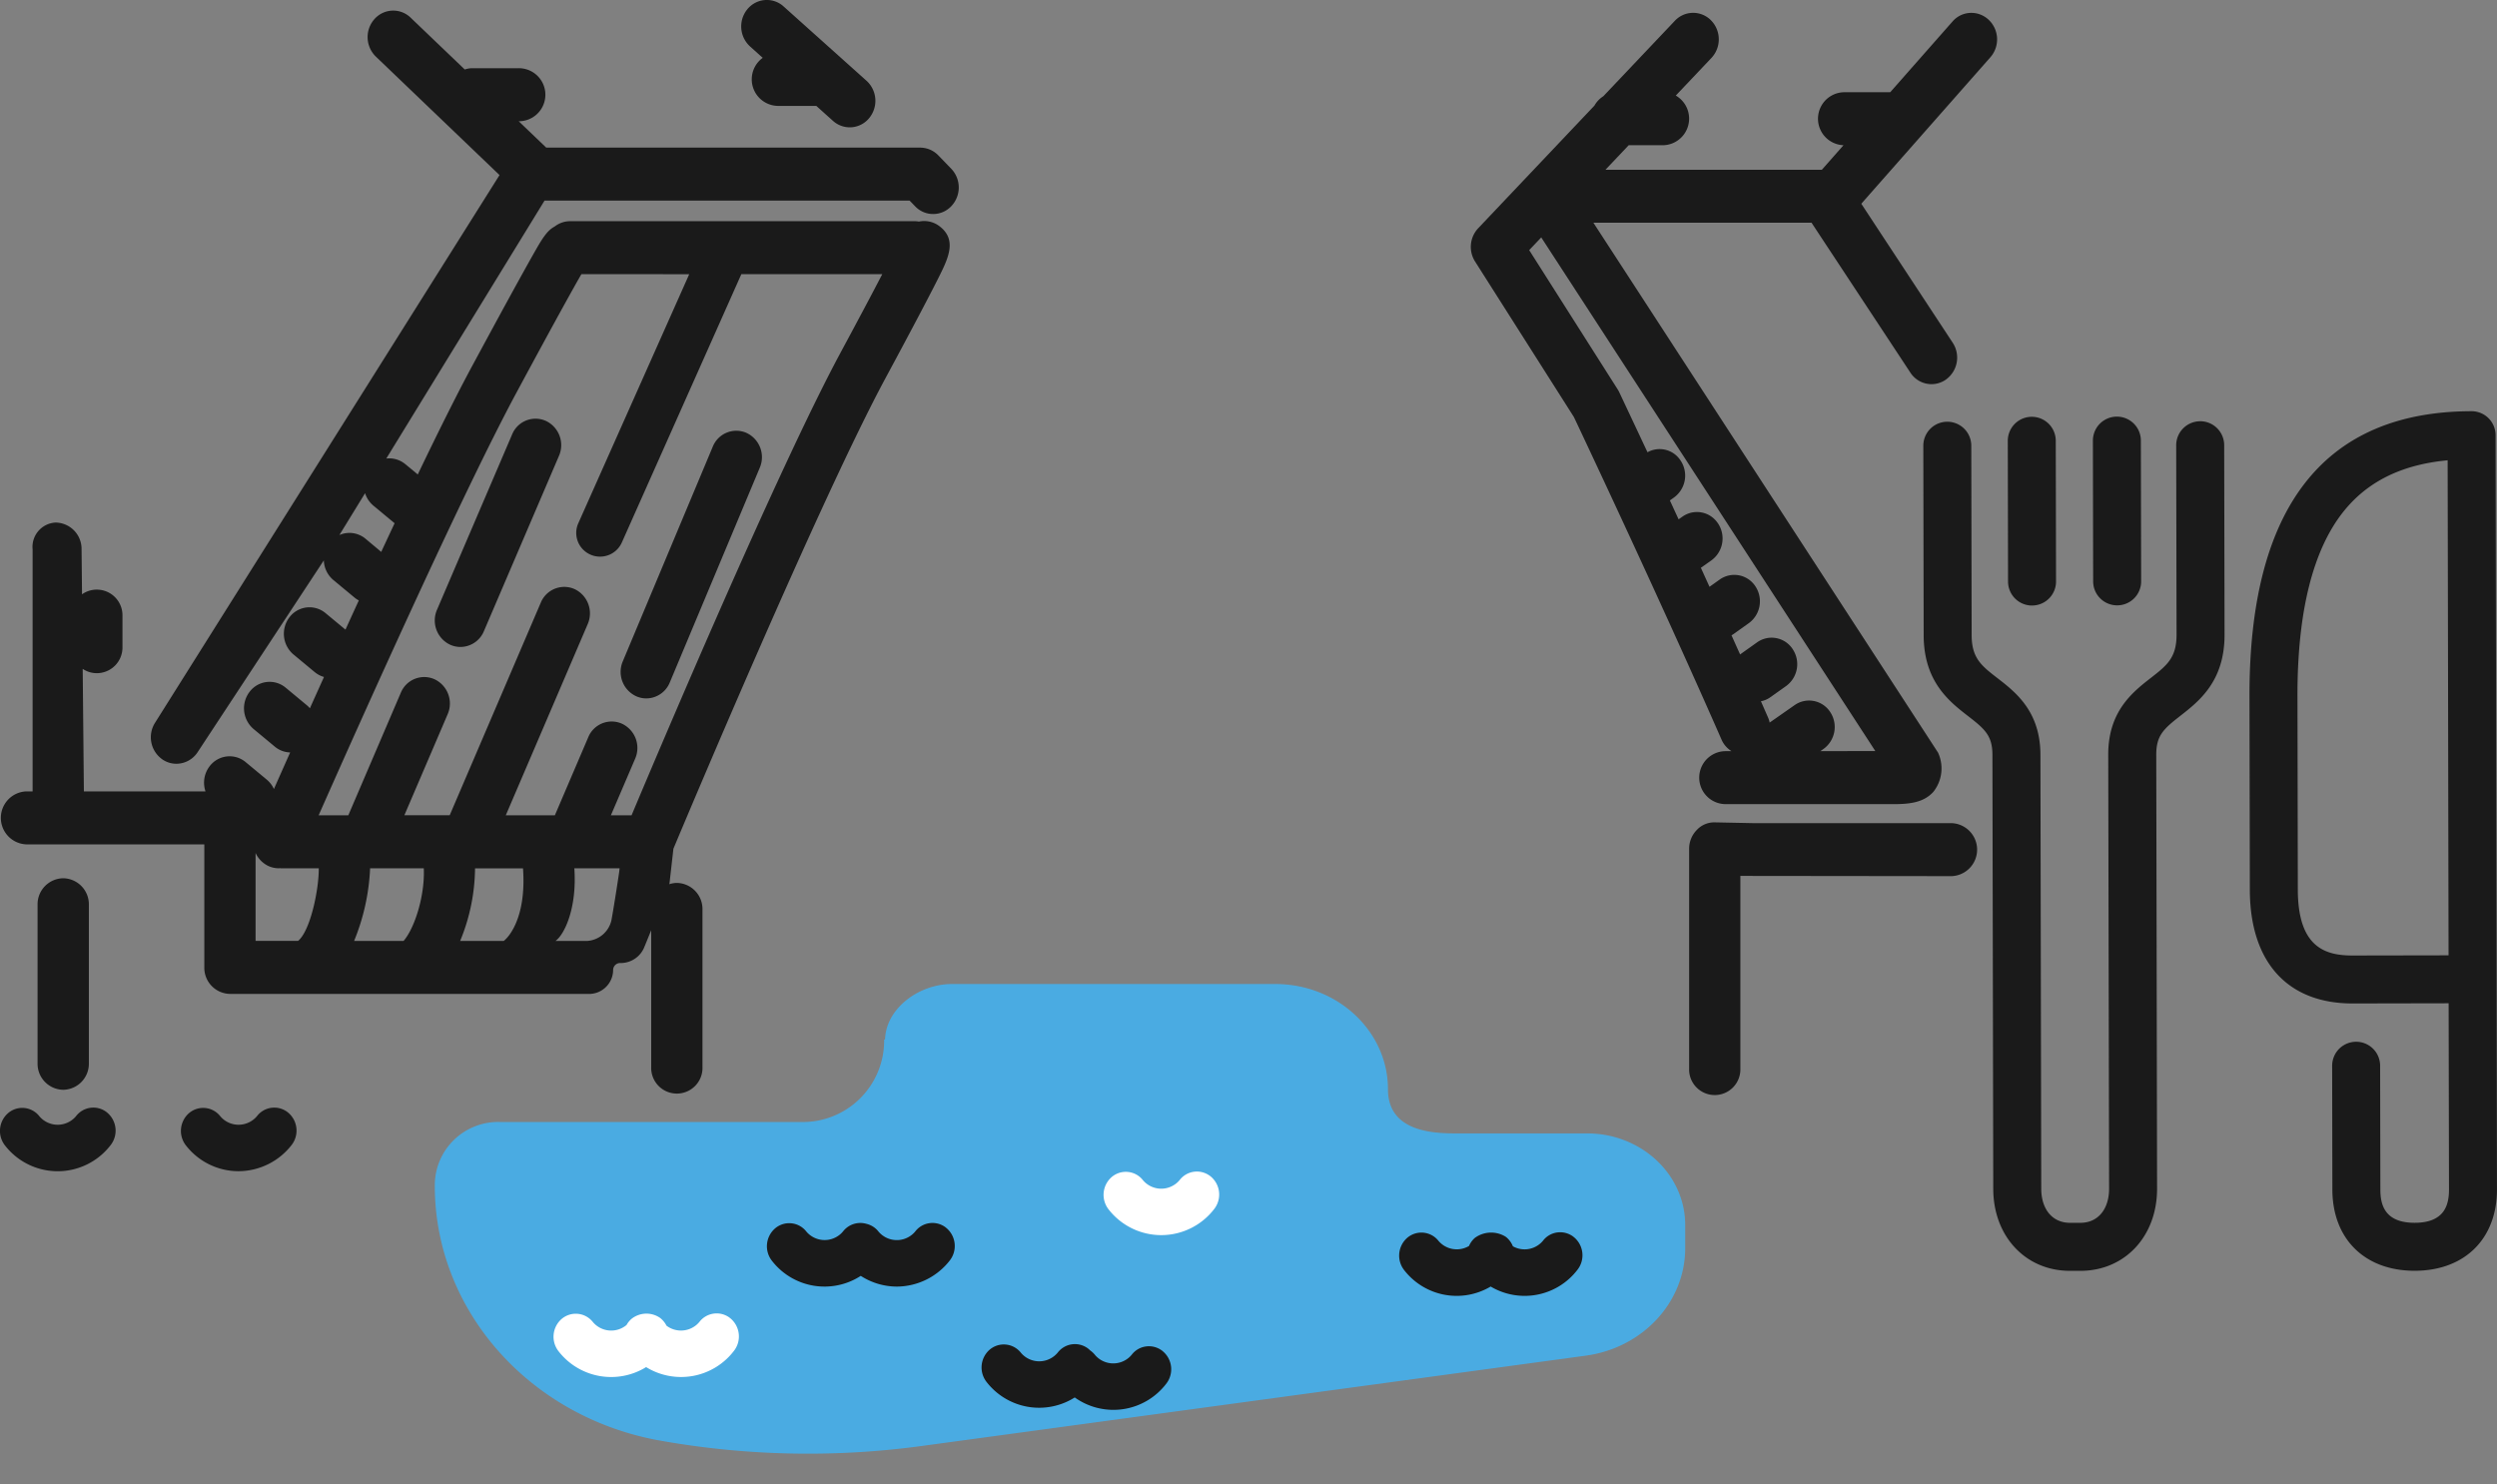 <svg xmlns="http://www.w3.org/2000/svg" xmlns:xlink="http://www.w3.org/1999/xlink" width="290" height="172.4" viewBox="0 0 290 172.4">
  <rect x="0" y="0" width="290" height="172.4" fill="#808080" stroke="none"/>
  <defs>
    <clipPath id="clip-path">
      <rect id="Прямоугольник_4611" data-name="Прямоугольник 4611" width="290" height="172.4" fill="none"/>
    </clipPath>
  </defs>
  <g id="Сгруппировать_40425" data-name="Сгруппировать 40425" transform="translate(0 0)">
    <g id="Сгруппировать_40424" data-name="Сгруппировать 40424" transform="translate(0 0)" clip-path="url(#clip-path)">
      <path id="Контур_32218" data-name="Контур 32218" d="M80.755,55.736h37.577c7.224,0,13.082,5.475,13.082,12.227,0,4.82,4.994,5.124,7.815,5.124h15.307c6.3,0,11.4,4.77,11.4,10.655v2.667c0,6.274-4.927,11.6-11.571,12.5L77.242,109.4a97.973,97.973,0,0,1-30.839-.715c-15-2.907-25.744-15.292-25.689-29.614a7.354,7.354,0,0,1,7.6-7.307H63.236A9.451,9.451,0,0,0,72.9,62.186h.108c.083-3.584,3.912-6.45,7.749-6.45" transform="translate(29.783 58.564)" fill="#4aabe2"/>
      <path id="Контур_32219" data-name="Контур 32219" d="M5.132,50.5A3.025,3.025,0,0,0,2.16,53.577V71.992a3.025,3.025,0,0,0,2.984,3.079,3.028,3.028,0,0,0,2.974-3.079V53.577A3.028,3.028,0,0,0,5.138,50.5Z" transform="translate(2.203 51.515)" fill="#1a1a1a"/>
      <path id="Контур_32220" data-name="Контур 32220" d="M3.017,97.456h20.67v14.285a3.032,3.032,0,0,0,2.978,3.083H68.193a2.8,2.8,0,0,0,2.974-2.8.818.818,0,0,1,.889-.784,2.954,2.954,0,0,0,2.747-1.887l.786-1.923v15.9a2.979,2.979,0,1,0,5.955,0V105.014a3.035,3.035,0,0,0-2.986-3.081,2.957,2.957,0,0,0-.867.149,1.964,1.964,0,0,0,.036-.222l.442-3.9C79.959,93.695,95.279,57.251,102.8,43.3c2.9-5.38,4.955-9.275,6.111-11.573,1.184-2.353,2.3-4.578.022-6.172a2.942,2.942,0,0,0-2.257-.44,2.8,2.8,0,0,0-.436-.046h-40.1a2.93,2.93,0,0,0-1.768.624c-.887.459-1.481,1.457-2.457,3.182-1.412,2.493-3.8,6.86-7.1,12.977-1.646,3.05-3.778,7.3-6.337,12.636l-1.452-1.2-.115-.091a2.92,2.92,0,0,0-2.089-.558L63.2,22.678H105.6l.624.644c.036.04.073.077.111.113a2.858,2.858,0,0,0,2.077.8,2.889,2.889,0,0,0,2.028-.907,3.153,3.153,0,0,0,0-4.345l-1.5-1.551a2.937,2.937,0,0,0-2.1-.907H63.4l-3.2-3.063h.018A3.08,3.08,0,0,0,60.216,7.3H54.783a2.814,2.814,0,0,0-.848.149L47.652,1.432c-.036-.038-.077-.073-.115-.107a2.909,2.909,0,0,0-4.1.279,3.157,3.157,0,0,0,.168,4.343L57.973,19.713,17.944,83.364a3.138,3.138,0,0,0,.905,4.244,2.862,2.862,0,0,0,1.6.485,2.966,2.966,0,0,0,2.511-1.424l14.606-22.2a3.127,3.127,0,0,0,1.105,2.279l2.467,2.046a2.741,2.741,0,0,0,.493.325q-.785,1.712-1.551,3.394l-2.315-1.919c-.04-.034-.079-.063-.121-.095a2.909,2.909,0,0,0-4.069.578,3.15,3.15,0,0,0,.465,4.319l2.467,2.048a2.965,2.965,0,0,0,1.079.568c-.564,1.248-1.113,2.469-1.638,3.638A2.777,2.777,0,0,0,35.6,81.3l-2.467-2.048c-.038-.032-.077-.065-.115-.091a2.911,2.911,0,0,0-4.073.574,3.155,3.155,0,0,0,.463,4.321L31.871,86.1a2.912,2.912,0,0,0,1.786.679c-.705,1.582-1.341,3.014-1.887,4.248a3.106,3.106,0,0,0-.812-1.077L28.487,87.9c-.036-.03-.075-.061-.113-.091a2.908,2.908,0,0,0-4.073.576,3.137,3.137,0,0,0-.477,2.917H9.7L9.562,77.071a2.951,2.951,0,0,0,1.64.5,2.982,2.982,0,0,0,2.98-2.978V70.843a2.982,2.982,0,0,0-2.98-2.978,2.948,2.948,0,0,0-1.719.545l-.053-5.285a3.057,3.057,0,0,0-3.006-3.05,2.828,2.828,0,0,0-2.679,3.109V91.3H3.013a3.081,3.081,0,0,0,0,6.157m42.773-37.3q-.773,1.651-1.553,3.325L42.4,61.948c-.038-.032-.077-.063-.117-.093a2.916,2.916,0,0,0-2.907-.333l2.982-4.858A3.112,3.112,0,0,0,43.3,58.09l2.467,2.048.018.014M31.1,99.955a2.914,2.914,0,0,0,1.24.279c.036,0,.065-.008.127-.014a.575.575,0,0,0,.113.014h4.4c.02,2.426-.958,7.234-2.4,8.432H29.641V98.458a3.127,3.127,0,0,0,1.463,1.5m37.084,8.711H64.476c1.05-.754,2.507-3.828,2.186-8.432h5.256l-.055.477s-.529,3.56-.895,5.564a3.088,3.088,0,0,1-2.782,2.392m-19.01-8.432c.143,3.232-1.091,6.992-2.345,8.432H41.085a25.109,25.109,0,0,0,1.857-8.432Zm30.828-69.01L67.125,60.15a2.75,2.75,0,0,0,1.4,3.646,2.718,2.718,0,0,0,1.125.238,2.767,2.767,0,0,0,2.527-1.64l13.88-31.171h16.367C101.269,33.45,99.647,36.5,97.6,40.3,90.294,53.851,76.217,87.152,73.308,94.077h-2.4l2.814-6.568a3.111,3.111,0,0,0-1.511-4.06L72.1,83.4a2.936,2.936,0,0,0-3.822,1.612L64.4,94.077h-5.7l9.515-22.208A3.118,3.118,0,0,0,66.7,67.809l-.107-.046a2.945,2.945,0,0,0-3.826,1.612l-10.582,24.7H46.921l5.026-11.733a3.115,3.115,0,0,0-1.525-4.067l-.095-.04a2.936,2.936,0,0,0-3.82,1.612L40.412,94.077H36.966C41.895,82.938,53.684,56.585,60.012,44.85c4.6-8.537,6.6-12.123,7.469-13.626Zm-21.448,77.37a.732.732,0,0,0-.085.073H53.4a22.555,22.555,0,0,0,1.729-8.432H60.7c.446,6.208-2.046,8.279-2.147,8.359" transform="translate(0.042 0.623)" fill="#1a1a1a"/>
      <path id="Контур_32221" data-name="Контур 32221" d="M45.11,6.718A3.086,3.086,0,0,0,46.819,12.3h4.513l1.974,1.772a2.907,2.907,0,0,0,4.2-.394,3.151,3.151,0,0,0-.374-4.327L47.5.719c-.038-.034-.077-.067-.117-.1a2.91,2.91,0,0,0-4.081.485,3.145,3.145,0,0,0,.374,4.325Z" transform="translate(43.472 0)" fill="#1a1a1a"/>
      <path id="Контур_32222" data-name="Контур 32222" d="M117.4,1.55a1.368,1.368,0,0,0-.113-.1,2.921,2.921,0,0,0-2.111-.7,2.885,2.885,0,0,0-1.986,1l-7.232,8.21h-5.374a3.079,3.079,0,0,0-.051,6.155l-2.511,2.85H72.888l2.7-2.85h4.044a3.092,3.092,0,0,0,1.424-5.768L85.2,5.972a3.153,3.153,0,0,0-.036-4.345l-.107-.107a2.91,2.91,0,0,0-4.109.141l-8.307,8.765a3.038,3.038,0,0,0-1.034,1.089L58.1,25.767a3.166,3.166,0,0,0-.366,3.84L69.23,47.7l.026.057c2.4,5.075,10.7,22.767,17.1,37.371a2.951,2.951,0,0,0,1.174,1.37H86.8a3.078,3.078,0,0,0,0,6.155h19.543c1.933,0,3.5-.2,4.614-1.414a4.375,4.375,0,0,0,.556-4.572L71.486,25.117H96.821L108.281,42.5a2.932,2.932,0,0,0,2.479,1.37,2.893,2.893,0,0,0,1.659-.527,3.145,3.145,0,0,0,.81-4.267L102.6,22.913l15-17.022A3.147,3.147,0,0,0,117.4,1.55M97.853,86.493l.354-.248a3.143,3.143,0,0,0,.8-4.265l-.079-.117a2.921,2.921,0,0,0-4.061-.719l-2.909,2.034a2.838,2.838,0,0,0-.19-.594c-.273-.62-.547-1.25-.826-1.883a2.692,2.692,0,0,0,1.077-.453l1.855-1.319a3.139,3.139,0,0,0,.766-4.267c-.028-.044-.055-.085-.083-.123a2.912,2.912,0,0,0-4.063-.677l-1.854,1.319c-.04.028-.075.059-.113.089-.333-.741-.669-1.487-1-2.23a1.109,1.109,0,0,0,.154-.089l1.857-1.321a3.141,3.141,0,0,0,.766-4.273l-.079-.117a2.924,2.924,0,0,0-4.067-.677l-1.186.844L83.969,65.2,85.2,64.33a3.141,3.141,0,0,0,.768-4.271l-.083-.117a2.915,2.915,0,0,0-4.065-.679l-.436.309-1.016-2.2.491-.347a3.142,3.142,0,0,0,.762-4.271c-.024-.04-.053-.081-.081-.119a2.89,2.89,0,0,0-3.77-.855C75.808,47.6,74.533,44.9,74.5,44.827a3.394,3.394,0,0,0-.184-.337L64.03,28.3l1.4-1.475,38.8,59.663Z" transform="translate(113.569 0.753)" fill="#1a1a1a"/>
      <path id="Контур_32223" data-name="Контур 32223" d="M100.291,47.377H77.237l-4.4-.089a2.776,2.776,0,0,0-2.147.885,3.122,3.122,0,0,0-.887,2.192V75.887a2.977,2.977,0,1,0,5.951.006V53.506l24.539.028a3.081,3.081,0,0,0,0-6.157" transform="translate(126.371 48.236)" fill="#1a1a1a"/>
      <path id="Контур_32224" data-name="Контур 32224" d="M25.258,46.262a3.114,3.114,0,0,0,1.505,4.061l0,0a2.919,2.919,0,0,0,1.212.267A2.964,2.964,0,0,0,30.7,48.759L39.417,28.4a3.113,3.113,0,0,0-1.507-4.063l-.109-.046a2.937,2.937,0,0,0-3.822,1.61Z" transform="translate(25.499 24.558)" fill="#1a1a1a"/>
      <path id="Контур_32225" data-name="Контур 32225" d="M37.472,55.6l0,0a2.891,2.891,0,0,0,1.19.259A2.969,2.969,0,0,0,41.393,54L51.839,29.068A3.11,3.11,0,0,0,50.3,25.019l-.1-.044a2.947,2.947,0,0,0-3.818,1.642L35.932,51.554A3.114,3.114,0,0,0,37.472,55.6" transform="translate(36.399 25.266)" fill="#1a1a1a"/>
      <path id="Контур_32226" data-name="Контур 32226" d="M22.877,64.286c-.032-.026-.067-.055-.1-.079a2.527,2.527,0,0,0-3.537.463,2.585,2.585,0,0,1-.356.358,2.8,2.8,0,0,1-2.026.64,2.765,2.765,0,0,1-1.893-.988l-.071-.085a2.525,2.525,0,0,0-3.566-.255,2.738,2.738,0,0,0-.335,3.755A7.749,7.749,0,0,0,17.1,71.073a7.842,7.842,0,0,0,6.149-3.032,2.731,2.731,0,0,0-.374-3.755" transform="translate(10.611 64.969)" fill="#1a1a1a"/>
      <path id="Контур_32227" data-name="Контур 32227" d="M12.376,64.207a2.525,2.525,0,0,0-3.537.463,2.585,2.585,0,0,1-.356.358,2.781,2.781,0,0,1-3.909-.335c-.026-.032-.055-.069-.081-.1a2.525,2.525,0,0,0-3.566-.255A2.738,2.738,0,0,0,.592,68.1a7.751,7.751,0,0,0,12.256-.055,2.731,2.731,0,0,0-.372-3.753,1.266,1.266,0,0,0-.1-.081" transform="translate(0 64.969)" fill="#1a1a1a"/>
      <path id="Контур_32228" data-name="Контур 32228" d="M52.047,64.207a2.525,2.525,0,0,0-3.537.463,2.688,2.688,0,0,1-.354.358,2.783,2.783,0,0,1-3.911-.335c-.026-.032-.055-.069-.081-.1a2.514,2.514,0,0,0-1.307-.8,2.545,2.545,0,0,0-2.731.871,2.57,2.57,0,0,1-.354.358,2.783,2.783,0,0,1-3.911-.335c-.026-.032-.055-.069-.081-.1a2.525,2.525,0,0,0-3.566-.255A2.738,2.738,0,0,0,31.88,68.1a7.724,7.724,0,0,0,10.3,1.731,7.755,7.755,0,0,0,4.192,1.246,7.838,7.838,0,0,0,6.147-3.032,2.731,2.731,0,0,0-.374-3.755c-.032-.026-.065-.055-.1-.079" transform="translate(57.788 78.368)" fill="#1a1a1a"/>
      <path id="Контур_32229" data-name="Контур 32229" d="M63.015,64.207a2.525,2.525,0,0,0-3.537.463,2.585,2.585,0,0,1-.356.358,2.781,2.781,0,0,1-3.909-.335c-.026-.032-.055-.069-.081-.1a2.525,2.525,0,0,0-3.566-.255,2.738,2.738,0,0,0-.335,3.755,7.751,7.751,0,0,0,12.256-.055,2.731,2.731,0,0,0-.372-3.753,1.263,1.263,0,0,0-.1-.081" transform="translate(77.529 72.397)" fill="#fff"/>
      <path id="Контур_32230" data-name="Контур 32230" d="M64.6,72.487a2.535,2.535,0,0,0-1.867-.5,2.5,2.5,0,0,0-1.669.962,2.989,2.989,0,0,1-.356.36,2.784,2.784,0,0,1-3.909-.333c-.026-.034-.053-.067-.083-.1a2.788,2.788,0,0,0-.517-.453.864.864,0,0,0-.095-.1l-.1-.083a2.52,2.52,0,0,0-3.535.463,3.006,3.006,0,0,1-.358.36A2.78,2.78,0,0,1,48.2,72.73c-.026-.034-.055-.067-.083-.1a2.529,2.529,0,0,0-3.566-.255,2.736,2.736,0,0,0-.335,3.753,7.726,7.726,0,0,0,10.23,1.784,7.714,7.714,0,0,0,10.624-1.592,2.727,2.727,0,0,0-.37-3.749c-.032-.03-.067-.057-.1-.085" transform="translate(70.374 84.41)" fill="#1a1a1a"/>
      <path id="Контур_32231" data-name="Контур 32231" d="M39.51,72.371l-.147.17h0l.139-.176,0,0a2.527,2.527,0,0,0-3.537.463,2.848,2.848,0,0,1-.356.36,2.788,2.788,0,0,1-3.469.083,2.7,2.7,0,0,0-.64-.82c-.028-.024-.057-.046-.105-.085a2.777,2.777,0,0,0-3.341.131,2.657,2.657,0,0,0-.551.691,2.78,2.78,0,0,1-3.907-.333c-.026-.034-.055-.069-.083-.1a2.529,2.529,0,0,0-3.566-.255,2.736,2.736,0,0,0-.335,3.753,7.729,7.729,0,0,0,10.161,1.828A7.729,7.729,0,0,0,39.97,76.2a2.732,2.732,0,0,0-.37-3.751Z" transform="translate(45.267 80.716)" fill="#fff"/>
      <path id="Контур_32232" data-name="Контур 32232" d="M87.87,67.7a2.536,2.536,0,0,0-1.867-.5,2.5,2.5,0,0,0-1.669.964,2.718,2.718,0,0,1-.358.358,2.773,2.773,0,0,1-3.135.287,2.7,2.7,0,0,0-.733-1.028l-.1-.079a3.2,3.2,0,0,0-3.586.133,2.63,2.63,0,0,0-.679.937,2.782,2.782,0,0,1-3.535-.584l-.083-.1a2.529,2.529,0,0,0-3.566-.253,2.738,2.738,0,0,0-.337,3.753,7.718,7.718,0,0,0,10.038,1.895,7.719,7.719,0,0,0,10.081-1.949,2.729,2.729,0,0,0-.374-3.753c-.032-.026-.065-.055-.1-.079" transform="translate(94.866 75.956)" fill="#1a1a1a"/>
      <path id="Контур_32233" data-name="Контур 32233" d="M130.717,89.63l0-.008-.119-63.2a2.785,2.785,0,0,0-2.792-2.78c-17.155.032-25.832,11.18-25.789,33.133l.042,22.456c.014,8.406,4.374,13.22,11.955,13.206l11.133-.022.042,21.616c0,1.663-.406,3.877-3.978,3.883s-3.99-2.2-3.992-3.869l-.028-14.379a2.786,2.786,0,1,0-5.572.01l.026,14.379c.01,5.741,3.77,9.442,9.576,9.432s9.549-3.727,9.539-9.468Zm-16.711-2.764c-3.145.006-6.361-.9-6.374-7.644l-.042-22.454c-.018-9.81,1.792-17.048,5.38-21.511,2.792-3.469,6.753-5.416,12.062-5.913l.1,54.284,0,.01.006,3.208Z" transform="translate(159.236 24.122)" fill="#1a1a1a"/>
      <path id="Контур_32234" data-name="Контур 32234" d="M95.838,45.88a2.786,2.786,0,0,0,2.782-2.792l-.032-16.351a2.786,2.786,0,1,0-5.572.01l.03,16.351a2.786,2.786,0,0,0,2.792,2.782" transform="translate(150.052 24.437)" fill="#1a1a1a"/>
      <path id="Контур_32235" data-name="Контур 32235" d="M90.945,45.889A2.787,2.787,0,0,0,93.727,43.1l-.032-16.351a2.786,2.786,0,1,0-5.572.01l.03,16.351a2.786,2.786,0,0,0,2.792,2.782" transform="translate(145.06 24.446)" fill="#1a1a1a"/>
      <path id="Контур_32236" data-name="Контур 32236" d="M115.42,24.222a2.788,2.788,0,0,0-2.782,2.792l.042,22.006c0,2.679-1.121,3.557-2.988,5.014-2.091,1.632-4.955,3.867-4.947,8.911l.1,50.407c0,2.412-1.3,3.972-3.327,3.976l-1.214,0c-2.024,0-3.335-1.551-3.339-3.962l-.095-50.409c-.01-5.042-2.883-7.266-4.982-8.891-1.871-1.448-3-2.323-3.006-5l-.042-22.008a2.786,2.786,0,1,0-5.572.01l.042,22.008c.01,5.406,2.99,7.713,5.168,9.4,1.951,1.511,2.814,2.273,2.818,4.5l.095,50.407c.01,5.527,3.764,9.533,8.925,9.523l1.214,0c5.159-.01,8.9-4.028,8.887-9.557l-.095-50.407c0-2.224.857-2.988,2.8-4.507,2.17-1.693,5.141-4.012,5.131-9.418L118.212,27a2.788,2.788,0,0,0-2.792-2.782" transform="translate(140.104 24.71)" fill="#1a1a1a"/>
    </g>
  </g>
</svg>
